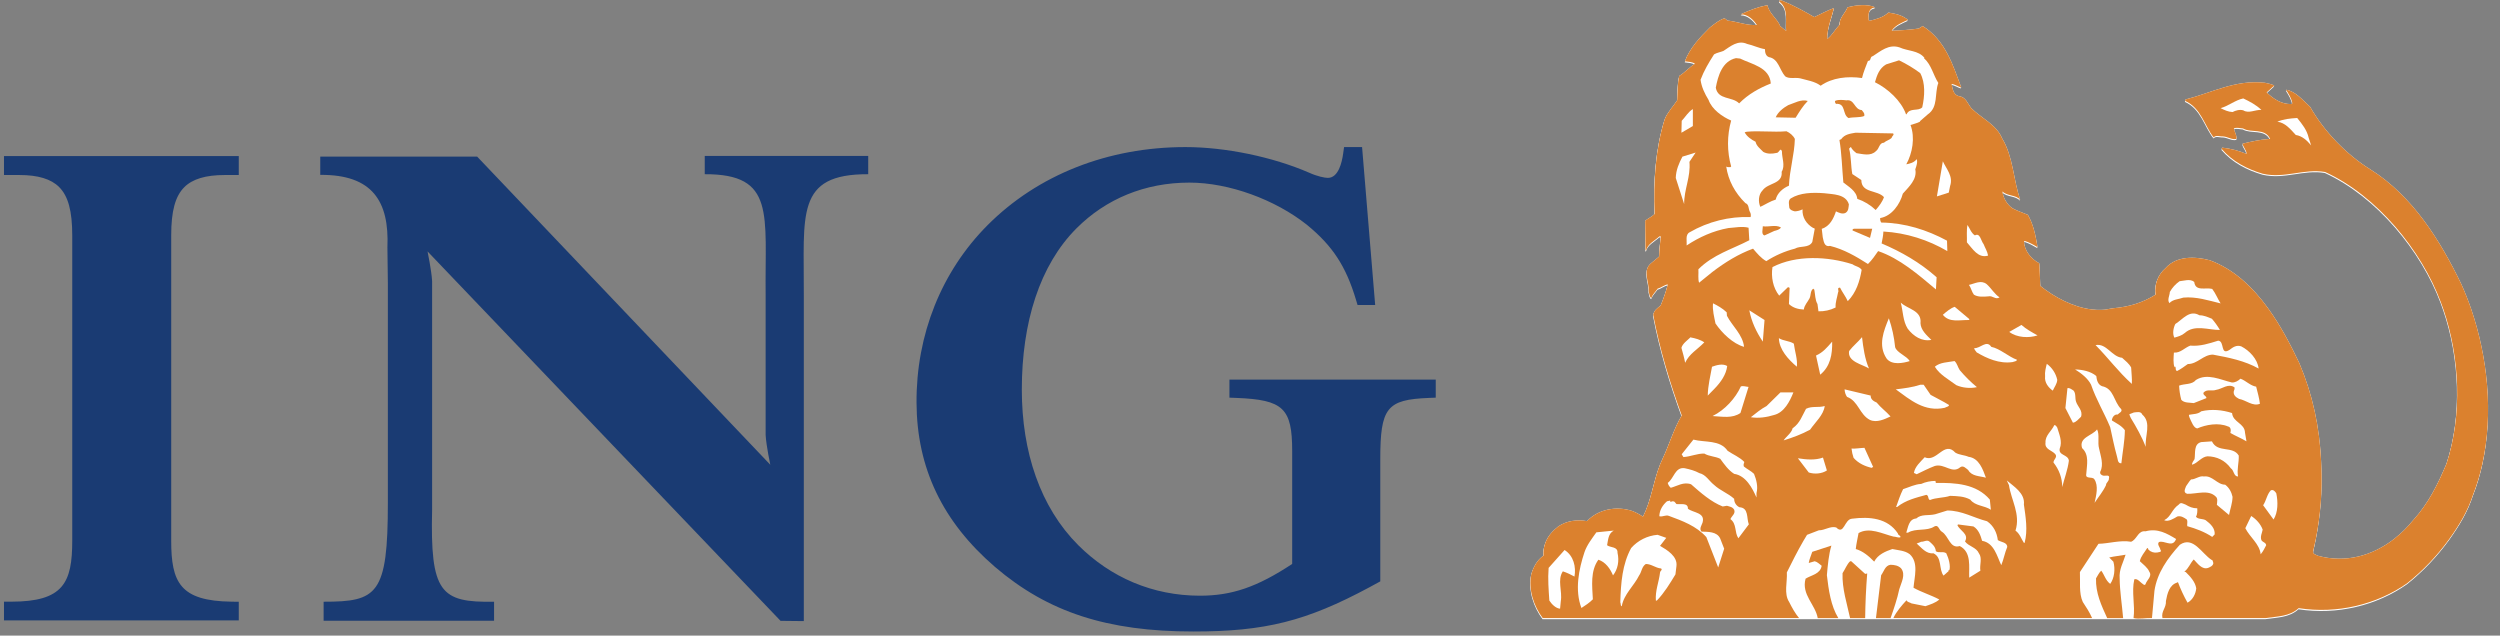 <?xml version="1.0" encoding="UTF-8"?> <svg xmlns="http://www.w3.org/2000/svg" xmlns:xlink="http://www.w3.org/1999/xlink" width="118px" height="30px" viewBox="0 0 118 30" version="1.1"><rect x="0" y="0" width="118" height="30" fill="#808080" stroke="none"/><title>ing</title><g id="Designs" stroke="none" stroke-width="1" fill="none" fill-rule="evenodd"><g id="Incompany---V1" transform="translate(-552, -709)" fill-rule="nonzero"><g id="Sectie---Opdrachtgevers" transform="translate(85, 654)"><g id="Logo" transform="translate(433, 0)"><g id="ing" transform="translate(34.188, 55.014)"><path d="M0.728,8.247 C1.609,8.247 2.223,8.434 2.603,8.815 C3.031,9.241 3.222,9.946 3.222,11.099 L3.222,25.503 C3.222,27.496 2.804,28.385 0.338,28.385 L0,28.385 L0,29.269 L11.082,29.269 L11.082,28.389 L10.747,28.385 C8.305,28.355 7.893,27.472 7.893,25.503 L7.893,11.099 C7.893,9.949 8.083,9.248 8.51,8.822 C8.895,8.435 9.52,8.247 10.42,8.247 L11.082,8.247 L11.082,7.351 L0,7.351 L0,8.247 L0.728,8.247 L0.728,8.247 Z M36.17,21.922 C36.17,21.922 35.978,21.023 35.95,20.519 L35.95,13.94 C35.907,10.104 36.43,8.194 33.076,8.209 L33.076,7.347 L40.792,7.347 L40.792,8.209 C37.338,8.195 37.772,10.104 37.752,13.94 L37.752,29.302 L36.654,29.29 L19.992,11.853 C19.992,11.853 20.18,12.752 20.208,13.255 L20.208,24.028 C20.114,27.958 20.6,28.433 23.132,28.387 L23.132,29.285 L15.087,29.285 L15.087,28.387 C17.623,28.39 18.121,28.053 18.119,23.708 L18.119,23.967 L18.119,13.35 L18.098,11.665 C18.192,9.484 17.387,8.22 14.928,8.24 L14.928,7.377 L22.333,7.377 L36.17,21.922 L36.17,21.922 Z M64.102,6.928 L63.252,6.928 L63.211,7.22 C63.153,7.655 62.983,8.382 62.487,8.382 C62.346,8.382 61.994,8.315 61.598,8.135 C59.876,7.388 57.643,6.928 55.764,6.928 C52.107,6.928 48.791,8.238 46.422,10.617 C44.246,12.804 43.055,15.78 43.072,18.995 C43.087,22.076 44.298,24.611 46.777,26.746 C49.275,28.882 52.073,29.793 56.139,29.793 C59.526,29.793 61.465,29.307 64.441,27.71 L64.961,27.427 L64.961,21.679 C64.961,19.23 65.262,18.848 67.255,18.768 L67.579,18.755 L67.579,17.902 L57.841,17.902 L57.841,18.755 L58.165,18.768 C60.385,18.854 60.803,19.252 60.803,21.278 L60.803,26.604 C59.157,27.69 57.96,28.103 56.45,28.103 C54.217,28.103 52.229,27.24 50.702,25.715 C48.915,23.926 48.042,21.32 48.042,18.376 C48.042,15.204 48.887,12.498 50.627,10.759 C52.012,9.374 53.851,8.605 55.95,8.605 C57.825,8.605 60.001,9.409 61.495,10.594 C62.711,11.589 63.341,12.551 63.816,14.141 L63.888,14.381 L64.72,14.381 L64.102,6.928 Z" id="Shape" fill="#1A3B73"></path><path d="M106.751,29.21 C107.292,29.128 107.868,29.141 108.299,28.744 C110.128,29.025 111.983,28.573 113.42,27.565 C114.176,26.96 114.846,26.256 115.413,25.471 C115.899,24.788 116.283,24.153 116.53,23.389 C116.716,22.913 116.864,22.423 116.972,21.924 C117.494,19.55 117.22,16.896 116.448,14.638 C116.307,14.227 116.147,13.822 115.969,13.426 C115.005,11.433 113.691,9.282 111.67,8.021 C110.532,7.312 109.484,6.213 108.841,5.077 C108.492,4.762 108.156,4.344 107.704,4.27 C107.827,4.474 107.964,4.673 107.997,4.912 L107.971,4.946 C107.49,4.96 107.115,4.706 106.787,4.399 L107.148,4.07 C107.012,4.001 106.854,3.974 106.703,3.939 C105.32,3.782 104.183,4.419 102.959,4.727 L102.939,4.795 C103.692,5.13 103.849,5.961 104.288,6.521 C104.396,6.391 104.581,6.486 104.732,6.474 C104.951,6.486 105.157,6.645 105.37,6.589 C105.375,6.406 105.272,6.261 105.239,6.097 C105.37,6.035 105.525,6.09 105.671,6.097 C106.067,6.329 106.703,6.056 106.951,6.589 C106.499,6.617 106.074,6.713 105.65,6.816 C105.678,6.987 105.848,7.124 105.834,7.295 C105.466,7.145 105.079,7.046 104.684,7.002 L104.664,7.063 C105.177,7.666 105.883,8.022 106.602,8.233 C107.636,8.473 108.547,7.98 109.545,8.152 C111.998,9.275 114.093,11.844 115.005,14.282 C115.049,14.399 115.092,14.517 115.132,14.638 C115.895,16.865 116.039,19.601 115.276,21.924 C114.869,22.89 114.421,23.801 113.703,24.587 C113.438,24.915 113.137,25.212 112.805,25.471 C111.776,26.272 110.51,26.624 109.204,26.266 C109.121,26.21 108.956,26.195 108.985,26.053 C109.03,25.862 109.072,25.669 109.109,25.471 C109.333,24.334 109.42,23.174 109.367,22.016 L109.362,21.866 C109.291,20.166 108.952,18.638 108.328,17.168 C107.928,16.325 107.45,15.405 106.851,14.58 C106.136,13.595 105.25,12.745 104.109,12.321 C103.41,12.136 102.547,12.101 102.02,12.682 C101.644,13.012 101.486,13.456 101.541,13.944 C100.952,14.317 100.291,14.519 99.569,14.58 C99.392,14.595 99.212,14.66 99.028,14.657 C98.858,14.666 98.687,14.659 98.518,14.638 C97.65,14.531 96.774,14.064 96.107,13.529 C96.094,13.173 96.072,12.837 96.059,12.461 C95.676,12.262 95.36,11.885 95.334,11.44 L95.367,11.406 C95.587,11.475 95.778,11.583 95.977,11.7 C95.887,11.165 95.784,10.639 95.519,10.173 C95.271,10.07 95.025,9.988 94.793,9.864 C94.526,9.688 94.354,9.365 94.314,9.071 C94.553,9.304 94.97,9.222 95.156,9.468 C94.833,8.516 94.827,7.427 94.3,6.557 C94.032,5.914 93.334,5.62 92.854,5.148 C92.67,4.921 92.595,4.606 92.259,4.571 C91.986,4.503 91.965,4.195 91.917,3.996 C92.088,4.017 92.232,4.133 92.374,4.161 C91.977,3.108 91.628,1.935 90.554,1.265 L90.37,1.381 C89.952,1.443 89.506,1.47 89.089,1.484 C89.273,1.211 89.602,1.093 89.862,0.97 C89.561,0.744 89.314,0.69 88.936,0.629 C88.717,0.848 88.321,0.957 88.04,1.019 L88.005,0.991 C87.998,0.745 87.942,0.444 88.313,0.382 C87.957,0.21 87.367,0.28 87.004,0.382 C86.902,0.649 86.608,0.888 86.629,1.204 C86.418,1.423 86.268,1.718 86.047,1.875 C86.04,1.347 86.265,0.862 86.36,0.417 C86.053,0.533 85.74,0.698 85.437,0.841 C84.951,0.56 84.44,0.28 83.92,0.068 C83.873,0.046 83.77,0.027 83.789,0.116 C84.235,0.437 84.062,1.04 84.11,1.498 L83.828,1.266 C83.692,0.916 83.296,0.663 83.23,0.281 C82.762,0.37 82.465,0.493 82.033,0.677 L81.973,0.712 C82.294,0.712 82.569,0.964 82.726,1.218 C82.24,1.244 81.809,1.054 81.329,1.004 C81.282,0.957 81.24,0.901 81.164,0.908 C80.925,0.998 80.72,1.169 80.508,1.333 C80.036,1.8 79.556,2.313 79.331,2.929 C79.488,2.956 79.687,2.949 79.803,3.045 C79.543,3.202 79.317,3.469 79.064,3.62 C78.974,3.976 78.988,4.382 78.968,4.771 C78.768,5.073 78.502,5.339 78.372,5.675 C77.948,7.05 77.838,8.579 77.9,10.139 C77.762,10.27 77.584,10.353 77.455,10.455 L77.47,11.851 L77.502,11.851 C77.564,11.558 77.914,11.394 78.126,11.194 L78.195,11.194 C78.16,11.509 78.12,11.824 78.113,12.146 L77.716,12.474 C77.319,12.824 77.653,13.351 77.62,13.79 C77.647,13.905 77.667,14.077 77.749,14.105 C77.799,13.933 77.949,13.811 78.045,13.66 C78.216,13.62 78.366,13.481 78.523,13.462 C78.434,13.805 78.319,14.142 78.18,14.468 C78.105,14.517 78.035,14.575 77.971,14.639 C77.901,14.708 77.852,14.796 77.832,14.893 C78.14,16.516 78.625,18.117 79.18,19.644 C78.803,20.281 78.59,21.031 78.277,21.689 C78.232,21.781 78.191,21.875 78.154,21.97 C77.839,22.766 77.743,23.657 77.352,24.421 C77.192,24.315 77.022,24.226 76.845,24.154 C76.106,23.907 75.248,24.065 74.708,24.634 C74.228,24.545 73.736,24.627 73.359,24.881 C73.089,25.082 72.88,25.327 72.76,25.612 C72.676,25.819 72.64,26.042 72.653,26.264 C72.346,26.476 72.181,26.803 72.079,27.133 C71.935,27.873 72.196,28.642 72.62,29.212 L106.751,29.212 L106.751,29.21 L106.751,29.21 Z" id="Path" fill="#FFFFFF"></path><path d="M102.218,13.813 C102.212,13.991 102.082,14.19 102.198,14.34 C102.363,14.155 102.637,14.162 102.857,14.08 C103.464,14.026 104.047,14.217 104.616,14.354 C104.472,14.127 104.376,13.876 104.219,13.669 C103.902,13.587 103.424,13.806 103.37,13.341 C103.178,13.176 102.875,13.294 102.678,13.306 C102.49,13.439 102.332,13.612 102.218,13.813 Z M83.78,13.988 L84.191,13.59 C84.225,13.59 84.251,13.598 84.272,13.625 L84.238,14.385 C84.436,14.571 84.682,14.632 84.942,14.645 C84.964,14.439 85.121,14.296 85.211,14.118 C85.286,13.974 85.238,13.762 85.388,13.659 L85.435,13.707 C85.485,13.933 85.471,14.187 85.588,14.385 C85.601,14.494 85.621,14.632 85.635,14.728 C85.936,14.743 86.209,14.658 86.442,14.55 C86.429,14.289 86.519,14.076 86.558,13.837 C86.621,13.754 86.483,13.604 86.655,13.611 C86.751,13.816 86.921,14.028 87.017,14.247 C87.414,13.843 87.579,13.316 87.674,12.769 C87.558,12.61 87.381,12.61 87.242,12.508 C86.079,12.131 84.585,12.055 83.462,12.638 C83.39,13.104 83.486,13.619 83.78,13.988 L83.78,13.988 Z M72.899,26.837 C72.855,27.365 72.899,27.86 72.931,28.38 C73.041,28.552 73.24,28.751 73.437,28.764 L73.473,28.415 C73.554,27.927 73.294,27.412 73.569,27 C73.76,27.062 73.951,27.158 74.118,27.247 C74.197,26.795 74.082,26.269 73.65,25.994 L72.899,26.837 L72.899,26.837 Z M74.589,26.099 C74.322,26.899 74.123,27.889 74.445,28.731 C74.629,28.609 74.821,28.492 74.985,28.32 C74.952,27.676 74.863,26.988 75.244,26.454 C75.58,26.557 75.808,26.879 75.936,27.194 C76.163,26.906 76.239,26.509 76.149,26.125 C76.163,25.824 75.82,25.893 75.656,25.77 C75.711,25.516 75.704,25.222 75.972,25.079 L75.149,25.162 C74.938,25.461 74.705,25.756 74.589,26.099 L74.589,26.099 Z M76.28,28.463 C76.314,28.526 76.28,28.634 76.349,28.648 C76.452,28.074 76.917,27.701 77.17,27.194 C77.293,27.024 77.286,26.783 77.485,26.653 C77.752,26.653 77.945,26.845 78.205,26.866 C78.286,26.927 78.163,26.981 78.157,27.049 C78.102,27.516 77.924,27.903 77.959,28.381 L78.006,28.381 C78.369,27.999 78.615,27.583 78.882,27.145 L78.929,26.756 C78.99,26.29 78.484,25.989 78.155,25.797 L78.449,25.421 L78.039,25.276 C77.559,25.325 77.127,25.523 76.791,25.901 C76.376,26.667 76.308,27.532 76.28,28.463 L76.28,28.463 Z M78.123,24.399 C78.279,24.447 78.423,24.317 78.58,24.386 C79.21,24.618 79.868,24.859 80.341,25.385 L80.901,26.817 L81.183,25.933 L80.997,25.453 C80.841,25.111 80.41,25.139 80.114,25.125 C79.992,24.989 80.121,24.83 80.162,24.701 C80.306,24.215 79.711,24.242 79.471,24.044 C79.485,23.749 79.129,23.852 78.929,23.825 L78.862,23.743 C78.82,23.681 78.718,23.681 78.662,23.728 C78.649,23.709 78.622,23.694 78.637,23.66 L78.485,23.694 C78.273,23.88 78.129,24.119 78.123,24.399 L78.123,24.399 Z M78.519,22.825 C78.541,22.916 78.591,22.997 78.661,23.057 C78.972,22.975 79.264,22.764 79.621,22.893 C80.081,23.296 80.56,23.721 81.116,23.941 L81.313,23.906 C81.436,23.948 81.573,23.954 81.655,24.091 C81.732,24.276 81.539,24.386 81.478,24.536 C81.787,24.762 81.662,25.167 81.855,25.44 L82.347,24.783 C82.233,24.494 82.354,24.003 81.903,23.975 C81.75,23.902 81.653,23.746 81.656,23.577 C81.363,23.31 80.999,23.195 80.704,22.92 C80.465,22.728 80.321,22.434 80.012,22.365 C79.801,22.249 79.568,22.187 79.322,22.133 C78.862,22.066 78.821,22.612 78.519,22.825 L78.519,22.825 Z M79.177,21.476 L79.258,21.606 C79.601,21.586 79.91,21.436 80.246,21.442 C80.47,21.579 80.766,21.573 80.997,21.688 C81.183,21.941 81.381,22.229 81.654,22.401 C82.21,22.483 82.518,23.079 82.709,23.516 L82.709,23.304 C82.791,23.01 82.703,22.667 82.593,22.401 C82.455,22.263 82.257,22.173 82.114,22.051 C82.086,21.963 82.107,21.92 82.134,21.838 C81.921,21.612 81.607,21.488 81.347,21.312 C80.984,20.784 80.285,20.928 79.73,20.784 L79.177,21.476 L79.177,21.476 Z M79.165,16.452 C79.226,16.665 79.3,16.932 79.34,17.158 C79.532,16.733 79.91,16.543 80.246,16.194 C80.053,16.062 79.815,16.001 79.603,15.96 L79.603,15.947 C79.452,16.097 79.219,16.248 79.165,16.452 L79.165,16.452 Z M80.41,18.706 L80.717,18.39 C81.026,18.076 81.279,17.712 81.326,17.309 C81.107,17.178 80.82,17.266 80.609,17.342 C80.531,17.788 80.417,18.226 80.41,18.706 L80.41,18.706 Z M80.634,19.671 C81.107,19.699 81.566,19.793 81.95,19.528 L82.332,18.294 C82.21,18.287 82.086,18.233 81.97,18.274 C81.718,18.836 81.209,19.391 80.634,19.671 L80.634,19.671 Z M80.774,15.303 C81.081,15.755 81.596,16.262 82.123,16.405 C82.06,15.83 81.569,15.432 81.315,14.94 L81.301,14.775 C81.102,14.583 80.862,14.454 80.656,14.35 C80.622,14.679 80.712,14.995 80.774,15.303 L80.774,15.303 Z M82.442,19.726 C82.807,19.789 83.195,19.726 83.531,19.622 C84.018,19.508 84.285,18.972 84.45,18.555 L83.84,18.555 L83.183,19.198 C82.922,19.336 82.675,19.542 82.442,19.726 L82.442,19.726 Z M82.369,14.679 C82.472,15.213 82.698,15.699 83.006,16.158 L83.088,15.138 L82.369,14.679 Z M84.614,17.343 C84.654,17.001 84.512,16.603 84.471,16.255 C84.266,16.117 83.978,16.131 83.767,15.995 C83.78,16.535 84.204,16.993 84.614,17.343 L84.614,17.343 Z M83.99,20.823 C84.421,20.685 84.839,20.534 85.236,20.315 C85.489,19.953 85.873,19.623 85.927,19.199 C85.613,19.288 85.338,19.186 85.046,19.33 C84.867,19.651 84.757,20.015 84.414,20.247 C84.36,20.479 84.107,20.637 83.99,20.823 L83.99,20.823 Z M84.661,21.665 L85.174,22.335 C85.449,22.424 85.792,22.396 86.03,22.239 L85.845,21.63 C85.483,21.768 85.053,21.725 84.661,21.665 Z M85.518,16.815 L85.716,17.719 C86.194,17.329 86.292,16.76 86.279,16.158 C86.006,16.473 85.845,16.665 85.518,16.815 Z M86.865,18.412 C86.873,18.541 86.909,18.665 86.982,18.768 C87.517,18.959 87.571,19.61 88.065,19.856 C88.387,19.999 88.755,19.822 89.037,19.692 C88.826,19.452 88.584,19.287 88.38,19.033 C88.236,18.972 88.091,18.883 88.098,18.706 L86.865,18.412 L86.865,18.412 Z M87.29,21.643 C87.524,21.911 87.839,22.047 88.167,22.122 C88.113,22.047 88.201,22.122 88.215,22.075 L87.804,21.172 C87.6,21.178 87.387,21.219 87.195,21.206 C87.208,21.355 87.242,21.506 87.29,21.643 L87.29,21.643 Z M88.017,17.424 C87.824,16.98 87.744,16.439 87.69,15.946 C87.484,16.193 87.273,16.35 87.08,16.603 C86.991,17.11 87.714,17.234 88.017,17.424 L88.017,17.424 Z M88.852,16.96 C89.099,17.281 89.639,17.171 89.942,17.075 C89.798,16.829 89.333,16.685 89.252,16.418 C89.207,15.954 89.108,15.497 88.957,15.056 C88.717,15.638 88.427,16.33 88.852,16.96 L88.852,16.96 Z M89.283,18.412 C89.968,18.912 90.64,19.494 91.598,19.282 C91.667,19.233 91.782,19.239 91.796,19.151 C91.515,18.972 91.215,18.835 90.926,18.672 L90.599,18.192 L90.448,18.192 C90.078,18.316 89.68,18.363 89.283,18.412 L89.283,18.412 Z M89.298,23.965 L89.344,23.965 C89.756,23.637 90.242,23.527 90.728,23.389 C90.86,23.438 90.776,23.581 90.893,23.637 C91.187,23.513 91.545,23.541 91.845,23.438 C92.208,23.452 92.503,23.459 92.797,23.616 C93.029,23.924 93.468,23.891 93.77,24.095 L93.721,23.616 C93.086,22.869 92.092,22.815 91.175,22.829 L91.154,22.732 C90.935,22.732 90.689,22.781 90.484,22.877 C90.19,22.89 89.909,23.034 89.628,23.124 C89.496,23.383 89.393,23.697 89.298,23.965 L89.298,23.965 Z M89.848,15.549 C90.113,15.899 90.511,16.165 90.964,16.077 C90.731,15.851 90.463,15.611 90.449,15.289 C90.518,14.68 89.848,14.633 89.519,14.316 C89.628,14.727 89.614,15.185 89.848,15.549 L89.848,15.549 Z M89.778,25.178 L89.857,25.178 C90.222,24.95 90.749,25.122 91.105,24.883 C91.303,24.78 91.316,25.053 91.454,25.129 C91.79,25.334 91.83,25.95 92.303,25.807 C92.871,26.102 92.727,26.794 92.748,27.3 L93.276,26.972 C93.228,26.705 93.378,26.381 93.207,26.149 C93.077,25.856 92.721,25.828 92.55,25.589 C92.756,25.238 92.29,25.075 92.194,24.821 L92.221,24.787 L92.946,24.883 C93.195,25.033 93.282,25.307 93.357,25.56 C93.926,25.656 94.062,26.299 94.261,26.711 C94.377,26.43 94.426,26.128 94.543,25.855 C94.549,25.628 94.248,25.628 94.098,25.527 C94.056,25.178 93.898,24.848 93.59,24.636 C92.96,24.479 92.406,24.13 91.714,24.13 L91.139,24.308 C90.824,24.383 90.488,24.287 90.25,24.506 C89.893,24.532 89.865,24.924 89.778,25.178 L89.778,25.178 Z M90.139,22.355 L90.269,22.417 C90.55,22.286 90.831,22.136 91.127,22.026 C91.584,21.897 91.94,22.417 92.325,22.089 C92.469,21.986 92.59,22.136 92.701,22.219 C92.865,22.52 93.25,22.5 93.536,22.582 C93.393,22.192 93.215,21.657 92.715,21.594 C92.517,21.506 92.284,21.514 92.092,21.396 C91.564,20.814 91.223,21.875 90.647,21.615 C90.44,21.843 90.188,22.054 90.139,22.355 Z" id="Shape" fill="#FFFFFF"></path><path d="M90.269,25.691 C90.488,25.874 90.713,26.191 91.057,26.149 C91.482,26.348 91.304,26.909 91.537,27.203 L91.782,26.983 L91.763,26.97 L91.797,26.936 L91.812,26.956 C91.879,26.751 91.783,26.387 91.668,26.148 C91.509,26.04 91.324,26.155 91.174,26.052 C91.153,25.833 91.017,25.723 90.86,25.587 C90.75,25.505 90.605,25.614 90.482,25.607 L90.269,25.691 L90.269,25.691 Z M91.127,17.343 C91.351,17.72 91.79,17.953 92.14,18.213 C92.426,18.343 92.803,18.377 93.112,18.308 C92.819,18.066 92.548,17.798 92.303,17.506 C92.208,17.37 92.188,17.199 92.058,17.075 C91.734,17.138 91.373,17.132 91.127,17.343 L91.127,17.343 Z M91.504,14.892 C91.82,15.281 92.306,15.124 92.75,15.139 L92.75,15.091 L92.065,14.514 C91.872,14.577 91.668,14.747 91.504,14.892 L91.504,14.892 Z M78.898,8.434 L79.294,9.667 C79.288,8.968 79.61,8.387 79.541,7.674 L79.837,7.236 L79.212,7.428 C79.048,7.742 78.912,8.058 78.898,8.434 L78.898,8.434 Z M79.165,6.297 L79.705,5.983 L79.705,5.181 C79.479,5.319 79.354,5.551 79.177,5.736 L79.165,6.297 L79.165,6.297 Z" id="Shape" fill="#FFFFFF"></path><path d="M90.272,7.544 C90.14,7.715 89.944,7.756 89.779,7.791 C90.067,7.263 90.203,6.53 89.977,5.934 C90.128,5.88 90.293,5.853 90.435,5.77 L90.422,5.757 L90.8,5.427 C91.299,5.085 91.107,4.434 91.293,3.949 C91.046,3.565 90.97,3.099 90.614,2.776 L90.635,2.764 C90.353,2.408 89.848,2.448 89.463,2.27 C88.956,2.1 88.565,2.448 88.202,2.682 C88.045,2.709 88.141,2.915 87.971,2.907 C87.875,3.161 87.758,3.435 87.689,3.715 C87.012,3.619 86.279,3.695 85.739,4.078 C85.45,3.867 85.101,3.825 84.765,3.729 C84.52,3.682 84.238,3.771 84.061,3.633 C83.801,3.339 83.745,2.805 83.299,2.73 C83.143,2.675 83.109,2.503 83.109,2.352 C82.813,2.305 82.553,2.168 82.266,2.105 C81.828,1.907 81.48,2.223 81.15,2.434 C81.006,2.497 80.841,2.516 80.706,2.6 C80.46,2.983 80.226,3.373 80.069,3.797 C80.117,4.146 80.267,4.455 80.446,4.749 C80.603,5.194 81.097,5.543 81.514,5.722 C81.316,6.432 81.316,7.183 81.514,7.893 L81.502,7.901 C81.495,7.907 81.488,7.913 81.481,7.92 C81.415,7.92 81.345,7.932 81.29,7.901 L81.282,7.901 C81.378,8.555 81.686,9.127 82.183,9.618 C82.362,9.681 82.321,9.892 82.396,10.03 C82.444,10.091 82.45,10.22 82.43,10.276 C81.424,10.241 80.427,10.49 79.555,10.994 C79.336,11.104 79.432,11.405 79.411,11.618 C80.014,11.221 80.664,10.926 81.383,10.797 C81.69,10.776 82.04,10.701 82.335,10.783 L82.369,11.372 C81.555,11.796 80.664,12.042 79.965,12.741 C79.98,12.952 79.938,13.2 80,13.378 L80.623,12.87 C81.225,12.413 81.855,12.022 82.548,11.768 C82.733,11.989 82.926,12.221 83.172,12.357 C83.588,12.09 84.043,11.892 84.521,11.768 C84.774,11.618 85.177,11.754 85.341,11.454 L85.458,10.83 C85.437,10.816 85.425,10.789 85.39,10.797 C85.068,10.612 84.855,10.29 84.884,9.913 C84.774,9.967 84.651,10.001 84.521,10.009 C84.411,9.981 84.308,9.954 84.26,9.844 C84.252,9.706 84.185,9.502 84.321,9.398 C84.767,9.124 85.342,9.11 85.905,9.153 C86.322,9.207 86.924,9.185 87.068,9.68 C87.048,9.823 87.061,9.981 86.917,10.077 C86.767,10.159 86.595,10.069 86.458,10.009 C86.35,10.344 86.165,10.721 85.788,10.83 L85.836,11.227 C85.883,11.405 85.896,11.699 86.178,11.638 C86.828,11.795 87.402,12.131 87.972,12.494 C88.163,12.302 88.314,12.082 88.451,11.885 C89.464,12.227 90.34,12.987 91.177,13.693 L91.211,13.118 C90.416,12.412 89.533,11.913 88.616,11.521 C88.65,11.336 88.69,11.157 88.697,10.96 C89.787,11.021 90.819,11.356 91.717,11.884 L91.703,11.392 C90.759,10.885 89.724,10.549 88.594,10.535 C88.556,10.471 88.539,10.397 88.547,10.323 C89.096,10.233 89.484,9.665 89.616,9.172 C89.896,8.85 90.301,8.501 90.205,8.022 C90.218,7.983 90.23,7.942 90.245,7.9 C90.282,7.781 90.312,7.656 90.272,7.544 L90.272,7.544 Z" id="Path" fill="#FFFFFF"></path><path d="M91.224,9.304 L91.785,9.125 L91.846,8.811 C92.005,8.351 91.669,8.009 91.504,7.646 L91.224,9.304 L91.224,9.304 Z M92.64,11.475 C92.907,11.768 93.168,12.242 93.64,12.097 C93.606,11.899 93.496,11.735 93.427,11.557 C93.304,11.412 93.264,11.002 93.017,11.146 C92.832,11.023 92.786,10.816 92.668,10.653 C92.614,10.906 92.647,11.222 92.64,11.475 L92.64,11.475 Z M92.736,13.48 C92.84,13.625 92.868,13.81 92.969,13.939 C93.154,14.062 93.427,14.043 93.653,14.021 C93.859,13.974 93.989,14.2 94.181,14.069 C93.942,13.918 93.798,13.644 93.572,13.447 C93.304,13.234 93.018,13.419 92.736,13.48 L92.736,13.48 Z M93.1,16.665 C93.572,16.947 94.172,17.221 94.804,17.124 C94.871,17.089 94.988,17.097 95.001,17.015 C94.611,16.877 94.202,16.486 93.792,16.405 C93.565,16.055 93.271,16.494 92.984,16.466 C92.99,16.549 93.072,16.611 93.1,16.665 L93.1,16.665 Z M94.523,22.711 L94.626,22.931 C94.729,23.644 95.18,24.301 94.933,25.081 C95.139,25.224 95.2,25.464 95.33,25.655 L95.365,25.655 C95.522,25.061 95.413,24.444 95.33,23.848 C95.393,23.307 94.844,22.991 94.523,22.711 L94.523,22.711 Z M94.641,15.699 C94.997,15.973 95.565,16.001 95.976,15.864 C95.716,15.721 95.429,15.563 95.216,15.371 L94.641,15.699 L94.641,15.699 Z M96.33,17.802 C96.296,18.09 96.487,18.33 96.693,18.473 C96.769,18.303 96.89,18.158 96.904,17.967 C96.841,17.661 96.665,17.39 96.411,17.207 C96.363,17.398 96.309,17.583 96.33,17.802 L96.33,17.802 Z M96.35,20.923 C96.304,21.245 96.659,21.287 96.809,21.465 C96.934,21.615 96.728,21.718 96.728,21.862 C96.987,22.197 97.139,22.581 97.139,23.026 C97.242,22.609 97.398,22.211 97.455,21.78 C97.428,21.48 96.948,21.54 97.023,21.205 C97.159,20.863 96.996,20.527 96.906,20.22 C96.879,20.171 96.817,20.075 96.763,20.103 C96.637,20.383 96.33,20.581 96.35,20.923 L96.35,20.923 Z M97.289,19.295 L97.645,19.985 C97.802,19.966 97.904,19.815 98.028,19.706 C98.125,19.418 97.87,19.233 97.796,19.001 C97.733,18.835 97.796,18.616 97.679,18.472 C97.589,18.418 97.486,18.33 97.384,18.355 L97.289,19.295 L97.289,19.295 Z M97.748,17.473 C98.028,17.644 98.35,17.891 98.5,18.191 C98.741,18.89 99.123,19.52 99.404,20.198 C99.507,20.67 99.59,21.092 99.719,21.558 C99.768,21.68 99.74,21.919 99.931,21.9 C99.987,21.379 100.09,20.88 100.096,20.338 C99.925,20.113 99.699,20.017 99.487,19.879 L99.487,19.832 C99.514,19.715 99.61,19.578 99.754,19.6 C99.816,19.53 100,19.462 99.919,19.34 C99.562,18.984 99.583,18.37 99.015,18.259 C98.816,18.177 98.767,17.973 98.749,17.781 C98.481,17.556 98.082,17.479 97.748,17.473 Z M98.075,21.185 C98.426,21.506 98.303,21.972 98.273,22.404 C98.221,22.663 98.548,22.513 98.651,22.65 C98.864,22.965 98.741,23.424 98.664,23.766 C98.85,23.484 99.063,23.239 99.206,22.931 C99.198,22.814 99.348,22.759 99.343,22.616 C99.405,22.417 99.173,22.506 99.078,22.485 C98.995,22.464 98.906,22.409 98.932,22.3 C99.11,21.957 98.947,21.546 98.878,21.204 C98.797,20.923 98.912,20.547 98.782,20.302 C98.562,20.602 97.91,20.671 98.075,21.185 L98.075,21.185 Z M98.712,16.323 C99.323,16.939 99.768,17.558 100.425,18.154 C100.439,17.888 100.405,17.64 100.39,17.38 C100.293,17.196 100.116,17.059 99.966,16.923 C99.48,16.873 99.227,16.22 98.712,16.323 Z M100.309,19.587 C100.322,19.647 100.349,19.702 100.376,19.764 C100.643,20.203 100.897,20.654 101.082,21.126 C101.028,20.621 101.37,19.99 100.918,19.6 C100.856,19.435 100.651,19.49 100.52,19.504 L100.309,19.587 L100.309,19.587 Z M101.952,24.589 C102.144,24.676 102.39,24.518 102.576,24.41 C102.747,24.368 102.89,24.465 103.02,24.553 C103.074,24.663 103.02,24.765 103.04,24.868 C103.451,24.985 103.856,25.135 104.219,25.374 L104.334,25.259 C104.361,24.965 104.13,24.753 103.91,24.589 C103.766,24.505 103.553,24.553 103.451,24.423 C103.52,24.314 103.52,24.15 103.512,24.026 C103.285,24.026 103.142,23.957 102.958,23.848 C102.842,23.814 102.739,23.719 102.642,23.848 C102.301,24.081 102.28,24.423 101.952,24.589 L101.952,24.589 Z M102.432,15.971 C102.602,15.924 102.781,15.874 102.924,15.752 C103.383,15.335 104.047,15.614 104.581,15.608 C104.471,15.421 104.345,15.244 104.205,15.08 C104.013,15.004 103.834,14.915 103.616,14.915 C103.15,14.643 102.836,15.101 102.479,15.326 C102.383,15.513 102.335,15.785 102.432,15.971 L102.432,15.971 Z M102.444,17.38 C102.444,17.361 102.444,17.34 102.465,17.333 C102.527,17.389 102.458,17.518 102.561,17.545 C102.74,17.457 102.904,17.333 103.068,17.217 C103.527,17.217 103.801,16.773 104.251,16.773 C105.004,16.909 105.752,17.059 106.409,17.43 C106.362,16.984 105.978,16.581 105.588,16.38 C105.369,16.306 105.198,16.423 105.04,16.546 C104.58,16.834 104.821,16.128 104.499,16.114 C104.08,16.245 103.65,16.388 103.184,16.347 C102.911,16.449 102.718,16.702 102.41,16.676 C102.397,16.901 102.362,17.176 102.444,17.38 L102.444,17.38 Z M102.76,18.908 C102.904,19.058 103.142,19.031 103.349,19.058 L103.944,18.826 C103.951,18.717 103.766,18.689 103.806,18.567 C103.972,18.382 104.197,18.511 104.401,18.435 C104.69,18.395 104.985,18.107 105.271,18.32 C105.264,18.354 105.286,18.402 105.258,18.435 C105.168,18.649 105.32,18.777 105.484,18.86 C105.82,18.922 106.135,19.23 106.471,19.092 C106.436,18.812 106.362,18.553 106.292,18.284 C106.012,18.236 105.814,18.003 105.553,17.907 C105.436,18.016 105.286,18.099 105.143,18.085 C104.615,17.962 103.984,17.634 103.451,17.97 C103.259,18.202 102.917,18.134 102.656,18.235 C102.671,18.47 102.698,18.695 102.76,18.908 L102.76,18.908 Z M102.986,22.978 C102.944,23.094 102.828,23.288 103.04,23.342 C103.479,23.356 104.04,23.13 104.383,23.471 C104.499,23.561 104.445,23.745 104.437,23.862 L105.012,24.342 C105.067,24.054 105.169,23.793 105.176,23.484 C105.134,23.257 105.01,23.053 104.829,22.91 C104.451,22.91 104.232,22.468 103.827,22.524 C103.616,22.476 103.431,22.663 103.218,22.663 C103.122,22.759 103.068,22.876 102.986,22.978 L102.986,22.978 Z M103.15,19.751 C103.239,19.935 103.342,20.236 103.513,20.257 C103.918,20.079 104.505,19.969 104.958,20.161 C105.108,20.189 105.108,20.359 105.075,20.47 C105.307,20.607 105.588,20.715 105.834,20.866 L105.767,20.456 C105.752,20.01 105.191,19.969 105.157,19.53 C104.698,19.38 104.183,19.332 103.699,19.448 C103.54,19.593 103.315,19.572 103.123,19.614 C103.11,19.669 103.143,19.702 103.15,19.751 L103.15,19.751 Z M103.267,21.969 C103.534,21.894 103.703,21.599 103.992,21.573 C104.431,21.58 104.822,21.756 105.095,22.134 C105.26,22.243 105.225,22.524 105.437,22.524 C105.375,22.188 105.485,21.881 105.473,21.537 C105.184,21.059 104.472,21.428 104.205,20.866 L103.7,20.9 C103.337,20.989 103.433,21.415 103.384,21.702 C103.341,21.791 103.26,21.859 103.267,21.969 L103.267,21.969 Z M105.779,24.965 C105.992,25.388 106.458,25.711 106.505,26.198 C106.615,26.067 106.691,25.917 106.765,25.773 C106.758,25.636 106.6,25.636 106.537,25.527 C106.477,25.349 106.573,25.192 106.6,25.033 C106.512,24.78 106.299,24.54 106.06,24.39 L105.779,24.965 Z M106.623,23.883 L107.116,24.553 C107.328,24.218 107.328,23.725 107.245,23.32 C107.198,23.244 107.109,23.122 106.985,23.176 C106.799,23.369 106.773,23.663 106.623,23.883 L106.623,23.883 Z M104.616,5.138 C104.793,5.228 104.965,5.31 105.176,5.323 C105.32,5.248 105.506,5.194 105.683,5.242 C105.938,5.406 106.245,5.207 106.538,5.22 C106.279,4.974 105.985,4.824 105.683,4.68 C105.301,4.762 104.993,5.034 104.616,5.138 L104.616,5.138 Z M107.293,5.782 C107.656,5.816 107.915,6.137 108.162,6.406 C108.471,6.454 108.704,6.673 108.888,6.899 L108.773,6.535 C108.69,6.172 108.464,5.891 108.233,5.604 C107.903,5.626 107.58,5.652 107.293,5.782 L107.293,5.782 Z" id="Shape" fill="#FFFFFF"></path><path d="M81.739,2.777 L81.937,2.798 C82.471,3.065 83.335,3.202 83.382,3.975 C82.842,4.188 82.322,4.476 81.89,4.913 C81.562,4.578 80.898,4.762 80.789,4.174 C80.892,3.619 81.089,2.922 81.739,2.777 L81.739,2.777 Z M82.253,6.251 C82.875,6.196 83.478,6.283 84.123,6.229 C84.28,6.297 84.444,6.436 84.52,6.592 C84.499,7.332 84.273,8.037 84.239,8.797 C83.958,8.914 83.684,9.147 83.615,9.454 C83.362,9.529 83.135,9.681 82.889,9.796 C82.78,9.563 82.801,9.214 82.992,9.023 C83.26,8.645 83.952,8.735 83.895,8.139 C84.074,7.851 83.903,7.481 83.91,7.181 C83.841,6.954 83.774,7.256 83.664,7.249 C83.445,7.295 83.219,7.309 83.028,7.201 C82.883,7.049 82.704,6.927 82.664,6.721 C82.472,6.625 82.247,6.474 82.151,6.276 L82.253,6.251 L82.253,6.251 Z M83.006,10.715 C83.299,10.756 83.608,10.626 83.862,10.769 C83.807,10.865 83.664,10.906 83.548,10.933 L83.088,11.146 C82.916,11.105 83.014,10.83 83.006,10.715 L83.006,10.715 Z M84.204,4.996 C84.498,4.901 84.814,4.703 85.129,4.798 C84.903,5.024 84.726,5.319 84.555,5.591 L83.616,5.572 C83.718,5.326 83.978,5.12 84.204,4.996 L84.204,4.996 Z M86.951,4.771 C87.34,4.703 87.32,5.209 87.675,5.23 C87.738,5.312 87.827,5.387 87.792,5.51 C87.587,5.592 87.287,5.552 87.052,5.606 C86.745,5.435 86.944,4.901 86.456,4.935 C86.431,4.895 86.375,4.812 86.443,4.784 C86.594,4.73 86.792,4.75 86.951,4.771 L86.951,4.771 Z M86.704,6.606 C86.875,6.365 87.135,6.346 87.383,6.297 L89.156,6.332 C89.231,6.4 89.088,6.461 89.088,6.544 C88.978,6.647 88.82,6.675 88.725,6.771 C88.492,6.778 88.512,7.05 88.347,7.167 C88.094,7.421 87.724,7.305 87.43,7.264 C87.326,7.188 87.211,7.085 87.162,6.969 L87.08,7.051 C87.184,7.435 87.156,7.86 87.231,8.25 L87.656,8.531 C87.661,9.161 88.403,8.99 88.725,9.339 C88.649,9.564 88.499,9.757 88.335,9.949 C88.087,9.71 87.79,9.53 87.465,9.421 C87.438,9.05 87.034,8.832 86.808,8.647 C86.746,7.976 86.731,7.291 86.623,6.64 L86.704,6.606 L86.704,6.606 Z M87.348,10.83 L88.17,10.83 L88.067,11.262 L87.244,10.912 C87.225,10.844 87.299,10.824 87.348,10.83 L87.348,10.83 Z M88.827,3.073 L89.436,2.88 C89.786,3.045 90.113,3.251 90.435,3.483 C90.689,3.949 90.646,4.579 90.532,5.099 C90.346,5.304 89.943,5.099 89.793,5.427 L89.764,5.427 C89.537,4.784 88.895,4.209 88.3,3.914 C88.395,3.586 88.499,3.264 88.827,3.073 L88.827,3.073 Z" id="Shape" fill="#DB812E"></path><path d="M103.109,29.162 L106.761,29.162 C107.303,29.08 107.877,29.094 108.309,28.695 C110.138,28.977 111.993,28.524 113.431,27.518 C114.187,26.913 114.857,26.209 115.423,25.423 C115.909,24.742 116.293,24.104 116.54,23.342 C116.725,22.869 116.872,22.38 116.981,21.875 C117.504,19.503 117.23,16.849 116.458,14.59 C116.318,14.178 116.158,13.774 115.978,13.379 C115.013,11.386 113.703,9.236 111.68,7.974 C110.541,7.265 109.494,6.165 108.851,5.03 C108.502,4.714 108.166,4.297 107.713,4.221 C107.838,4.427 107.974,4.625 108.009,4.864 L107.98,4.898 C107.502,4.913 107.124,4.659 106.797,4.35 L107.16,4.022 C107.022,3.954 106.864,3.926 106.714,3.892 C105.331,3.735 104.194,4.371 102.969,4.68 L102.949,4.748 C103.702,5.083 103.859,5.911 104.297,6.474 C104.407,6.342 104.592,6.439 104.742,6.425 C104.961,6.439 105.167,6.596 105.378,6.542 C105.386,6.357 105.284,6.213 105.25,6.049 C105.378,5.986 105.537,6.042 105.681,6.049 C106.077,6.282 106.714,6.008 106.962,6.542 C106.509,6.57 106.084,6.664 105.66,6.768 C105.687,6.939 105.858,7.077 105.846,7.248 C105.477,7.097 105.09,6.997 104.694,6.953 L104.674,7.014 C105.189,7.617 105.893,7.973 106.612,8.186 C107.647,8.425 108.557,7.933 109.556,8.104 C112.008,9.227 114.102,11.796 115.013,14.234 C115.059,14.351 115.102,14.47 115.142,14.589 C115.905,16.816 116.05,19.554 115.285,21.875 C114.879,22.842 114.43,23.752 113.713,24.539 C113.448,24.866 113.147,25.163 112.815,25.423 C111.787,26.224 110.52,26.575 109.214,26.217 C109.133,26.163 108.967,26.148 108.994,26.005 C109.04,25.814 109.082,25.62 109.12,25.423 C109.337,24.309 109.436,23.138 109.379,21.968 C109.376,21.919 109.374,21.867 109.373,21.818 C109.301,20.119 108.962,18.591 108.338,17.121 C107.938,16.277 107.461,15.357 106.861,14.531 C106.148,13.546 105.26,12.696 104.119,12.271 C103.42,12.086 102.557,12.053 102.031,12.635 C101.653,12.963 101.497,13.409 101.551,13.895 C100.962,14.269 100.299,14.471 99.579,14.532 C99.402,14.547 99.222,14.612 99.039,14.61 C98.865,14.619 98.693,14.61 98.529,14.59 C97.66,14.482 96.784,14.017 96.116,13.48 C96.102,13.126 96.082,12.788 96.068,12.413 C95.685,12.214 95.371,11.836 95.344,11.392 L95.378,11.358 C95.597,11.426 95.789,11.536 95.985,11.653 C95.897,11.119 95.795,10.591 95.528,10.126 C95.281,10.023 95.033,9.941 94.801,9.817 C94.535,9.638 94.363,9.317 94.324,9.022 C94.562,9.256 94.979,9.174 95.165,9.42 C94.844,8.468 94.837,7.38 94.309,6.51 C94.042,5.866 93.343,5.572 92.864,5.099 C92.678,4.873 92.604,4.559 92.268,4.524 C91.994,4.456 91.974,4.146 91.927,3.949 C92.096,3.968 92.241,4.085 92.385,4.113 C91.987,3.057 91.638,1.887 90.563,1.216 L90.379,1.332 C89.96,1.395 89.516,1.421 89.099,1.435 C89.283,1.161 89.611,1.045 89.872,0.921 C89.57,0.696 89.322,0.641 88.944,0.578 C88.727,0.799 88.331,0.907 88.049,0.968 L88.016,0.942 C88.009,0.696 87.952,0.393 88.322,0.333 C87.967,0.161 87.378,0.229 87.015,0.333 C86.911,0.6 86.619,0.839 86.639,1.153 C86.427,1.374 86.277,1.667 86.057,1.826 C86.051,1.298 86.274,0.812 86.37,0.367 C86.061,0.483 85.75,0.646 85.448,0.792 C84.961,0.511 84.449,0.229 83.93,0.019 C83.881,-0.003 83.778,-0.024 83.799,0.065 C84.244,0.387 84.072,0.99 84.119,1.449 L83.838,1.216 C83.701,0.867 83.306,0.614 83.238,0.229 C82.771,0.319 82.474,0.443 82.043,0.627 L81.983,0.661 C82.304,0.661 82.578,0.914 82.736,1.167 C82.25,1.195 81.818,1.003 81.34,0.955 C81.291,0.907 81.251,0.852 81.173,0.859 C80.935,0.949 80.729,1.119 80.518,1.284 C80.046,1.748 79.566,2.263 79.339,2.879 C79.498,2.907 79.696,2.9 79.812,2.996 C79.553,3.153 79.326,3.42 79.073,3.57 C78.983,3.927 78.997,4.331 78.975,4.721 C78.778,5.022 78.511,5.289 78.381,5.624 C77.957,7.001 77.847,8.528 77.909,10.089 C77.771,10.219 77.592,10.302 77.464,10.404 L77.478,11.801 L77.511,11.801 C77.574,11.506 77.922,11.342 78.135,11.144 L78.203,11.144 C78.17,11.459 78.127,11.773 78.122,12.096 L77.725,12.425 C77.328,12.774 77.663,13.301 77.629,13.738 C77.656,13.855 77.676,14.026 77.759,14.054 C77.806,13.883 77.958,13.759 78.053,13.609 C78.225,13.567 78.375,13.43 78.532,13.41 C78.442,13.754 78.328,14.09 78.189,14.416 C78.124,14.46 78.046,14.519 77.98,14.588 C77.909,14.656 77.861,14.746 77.842,14.843 C78.149,16.465 78.634,18.067 79.19,19.594 C78.812,20.23 78.599,20.981 78.285,21.639 C78.24,21.731 78.199,21.825 78.162,21.92 C77.848,22.716 77.751,23.606 77.36,24.371 C77.201,24.264 77.031,24.175 76.853,24.104 C76.113,23.858 75.257,24.015 74.717,24.583 C74.237,24.493 73.745,24.575 73.368,24.829 C73.098,25.032 72.889,25.276 72.769,25.563 C72.685,25.768 72.649,25.991 72.663,26.213 C72.354,26.426 72.19,26.754 72.089,27.082 C71.943,27.823 72.204,28.593 72.629,29.16 L103.109,29.16 L103.109,29.162 L103.109,29.162 Z" id="Path" fill="#FFFFFF"></path><path d="M116.458,14.59 C116.318,14.178 116.158,13.774 115.978,13.379 C115.013,11.386 113.703,9.236 111.68,7.974 C110.541,7.265 109.494,6.165 108.851,5.03 C108.502,4.714 108.166,4.297 107.713,4.221 C107.838,4.427 107.974,4.625 108.009,4.864 L107.98,4.898 C107.502,4.913 107.124,4.659 106.797,4.35 L107.16,4.022 C107.022,3.954 106.864,3.926 106.714,3.892 C105.331,3.735 104.194,4.371 102.969,4.68 L102.949,4.748 C103.702,5.083 103.859,5.911 104.297,6.474 C104.407,6.342 104.592,6.439 104.742,6.425 C104.961,6.439 105.167,6.596 105.378,6.542 C105.386,6.357 105.284,6.213 105.25,6.049 C105.378,5.986 105.537,6.042 105.681,6.049 C106.077,6.282 106.714,6.008 106.962,6.542 C106.509,6.57 106.084,6.664 105.66,6.768 C105.687,6.939 105.858,7.077 105.846,7.248 C105.477,7.097 105.09,6.997 104.694,6.953 L104.674,7.014 C105.189,7.617 105.893,7.973 106.612,8.186 C107.647,8.425 108.557,7.933 109.556,8.104 C112.008,9.227 114.102,11.796 115.013,14.234 C115.059,14.351 115.102,14.47 115.142,14.589 C115.905,16.816 116.05,19.554 115.285,21.875 C114.879,22.842 114.43,23.752 113.713,24.539 C113.448,24.866 113.147,25.163 112.815,25.423 C111.787,26.224 110.52,26.575 109.214,26.217 C109.133,26.163 108.967,26.148 108.994,26.005 C109.04,25.814 109.082,25.62 109.12,25.423 C109.337,24.309 109.436,23.138 109.379,21.968 C109.376,21.919 109.374,21.867 109.373,21.818 C109.301,20.119 108.962,18.591 108.338,17.121 C107.938,16.277 107.461,15.357 106.861,14.531 C106.148,13.546 105.26,12.696 104.119,12.271 C103.42,12.086 102.557,12.053 102.031,12.635 C101.653,12.963 101.497,13.409 101.551,13.895 C100.962,14.269 100.299,14.471 99.579,14.532 C99.402,14.547 99.222,14.612 99.039,14.61 C98.865,14.619 98.693,14.61 98.529,14.59 C97.66,14.482 96.784,14.017 96.116,13.48 C96.102,13.126 96.082,12.788 96.068,12.413 C95.685,12.214 95.371,11.836 95.344,11.392 L95.378,11.358 C95.597,11.426 95.789,11.536 95.985,11.653 C95.897,11.119 95.795,10.591 95.528,10.126 C95.281,10.023 95.033,9.941 94.801,9.817 C94.535,9.638 94.363,9.317 94.324,9.022 C94.562,9.256 94.979,9.174 95.165,9.42 C94.844,8.468 94.837,7.38 94.309,6.51 C94.042,5.866 93.343,5.572 92.864,5.099 C92.678,4.873 92.604,4.559 92.268,4.524 C91.994,4.456 91.974,4.146 91.927,3.949 C92.096,3.968 92.241,4.085 92.385,4.113 C91.987,3.057 91.638,1.887 90.563,1.216 L90.379,1.332 C89.96,1.395 89.516,1.421 89.099,1.435 C89.283,1.161 89.611,1.045 89.872,0.921 C89.57,0.696 89.322,0.641 88.944,0.578 C88.727,0.799 88.331,0.907 88.049,0.968 L88.016,0.942 C88.009,0.696 87.952,0.393 88.322,0.333 C87.967,0.161 87.378,0.229 87.015,0.333 C86.911,0.6 86.619,0.839 86.639,1.153 C86.427,1.374 86.277,1.667 86.057,1.826 C86.051,1.298 86.274,0.812 86.37,0.367 C86.061,0.483 85.75,0.646 85.448,0.792 C84.961,0.511 84.449,0.229 83.93,0.019 C83.881,-0.003 83.778,-0.024 83.799,0.065 C84.244,0.387 84.072,0.99 84.119,1.449 L83.838,1.216 C83.701,0.867 83.306,0.614 83.238,0.229 C82.771,0.319 82.474,0.443 82.043,0.627 L81.983,0.661 C82.304,0.661 82.578,0.914 82.736,1.167 C82.25,1.195 81.818,1.003 81.34,0.955 C81.291,0.907 81.251,0.852 81.173,0.859 C80.935,0.949 80.729,1.119 80.518,1.284 C80.046,1.748 79.566,2.263 79.339,2.879 C79.498,2.907 79.696,2.9 79.812,2.996 C79.553,3.153 79.326,3.42 79.073,3.57 C78.983,3.927 78.997,4.331 78.975,4.721 C78.778,5.022 78.511,5.289 78.381,5.624 C77.957,7.001 77.847,8.528 77.909,10.089 C77.771,10.219 77.592,10.302 77.464,10.404 L77.478,11.801 L77.511,11.801 C77.574,11.506 77.922,11.342 78.135,11.144 L78.203,11.144 C78.17,11.459 78.127,11.773 78.122,12.096 L77.725,12.425 C77.328,12.774 77.663,13.301 77.629,13.738 C77.656,13.855 77.676,14.026 77.759,14.054 C77.806,13.883 77.958,13.759 78.053,13.609 C78.225,13.567 78.375,13.43 78.532,13.41 C78.442,13.754 78.328,14.09 78.189,14.416 C78.124,14.46 78.046,14.519 77.98,14.588 C77.909,14.656 77.861,14.746 77.842,14.843 C78.149,16.465 78.634,18.067 79.19,19.594 C78.812,20.23 78.599,20.981 78.285,21.639 C78.24,21.731 78.199,21.825 78.162,21.92 C77.848,22.716 77.751,23.606 77.36,24.371 C77.201,24.264 77.031,24.175 76.853,24.104 C76.113,23.858 75.257,24.015 74.717,24.583 C74.237,24.493 73.745,24.575 73.368,24.829 C73.098,25.032 72.889,25.276 72.769,25.563 C72.685,25.768 72.649,25.991 72.663,26.213 C72.354,26.426 72.19,26.754 72.089,27.082 C71.943,27.823 72.204,28.593 72.629,29.16 L84.729,29.16 C84.55,28.949 84.386,28.654 84.261,28.401 C84.001,28.009 84.18,27.455 84.151,27.003 C84.399,26.506 84.649,26.005 84.931,25.519 C84.989,25.421 85.046,25.325 85.104,25.23 L85.659,25.017 C85.953,25.017 86.2,24.805 86.48,24.881 C86.858,25.257 86.858,24.504 87.221,24.469 C88.07,24.36 88.912,24.442 89.39,25.161 C89.39,25.257 89.542,25.257 89.508,25.346 C89.398,25.38 89.295,25.312 89.179,25.312 C88.659,25.181 88.049,24.851 87.536,25.147 C87.516,25.269 87.49,25.394 87.464,25.517 C87.44,25.648 87.416,25.776 87.404,25.9 C87.74,25.996 88.021,26.235 88.274,26.495 C88.445,26.16 88.808,26.01 89.13,25.9 C89.412,25.961 89.719,25.968 89.953,26.146 C90.385,26.544 90.17,27.222 90.13,27.728 C90.52,27.946 90.952,28.071 91.348,28.282 C91.163,28.448 90.919,28.516 90.692,28.598 L90.035,28.467 C89.959,28.413 89.83,28.413 89.801,28.317 C89.584,28.549 89.317,28.858 89.179,29.159 L98.56,29.159 C98.435,28.878 98.292,28.659 98.12,28.399 C97.929,27.988 98.006,27.426 97.984,26.988 L98.86,25.653 C99.339,25.646 99.881,25.468 100.402,25.557 C100.428,25.545 100.453,25.532 100.477,25.516 C100.692,25.367 100.758,25.02 101.08,25.064 C101.654,24.907 102.093,25.167 102.525,25.427 C102.512,25.458 102.497,25.488 102.48,25.516 C102.3,25.806 101.961,25.483 101.715,25.571 C101.612,25.68 101.764,25.81 101.784,25.933 C101.873,26.056 101.694,26.042 101.633,26.064 C101.483,26.089 101.33,26.041 101.222,25.933 C101.195,25.899 101.215,25.858 101.161,25.852 C101.038,26.056 100.859,26.242 100.812,26.474 C100.969,26.626 101.18,26.776 101.257,26.968 C101.415,27.194 101.133,27.365 101.079,27.564 C101.058,27.604 100.995,27.604 100.976,27.564 C100.831,27.482 100.709,27.275 100.551,27.33 C100.413,27.94 100.598,28.549 100.515,29.159 C100.782,29.222 101.097,29.145 101.385,29.159 L101.502,27.872 C101.625,27.036 102.119,26.337 102.7,25.699 C103.33,25.27 103.735,26.119 104.2,26.413 C104.276,26.427 104.248,26.509 104.282,26.556 C104.275,26.694 104.132,26.749 104.036,26.79 C103.747,26.891 103.536,26.577 103.357,26.392 C103.186,26.577 103.111,26.823 102.913,26.967 L102.98,26.987 C103.208,27.214 103.426,27.453 103.475,27.755 C103.447,28.028 103.31,28.295 103.064,28.434 C102.885,28.117 102.732,27.787 102.605,27.447 C102.612,27.461 102.598,27.466 102.584,27.481 C102.208,27.583 102.107,28.007 102.044,28.351 C102.065,28.686 101.811,28.823 101.879,29.158 L106.761,29.158 C107.303,29.076 107.877,29.09 108.309,28.691 C110.138,28.973 111.993,28.521 113.431,27.515 C114.187,26.91 114.857,26.205 115.423,25.42 C115.909,24.738 116.293,24.101 116.54,23.338 C116.725,22.865 116.872,22.377 116.981,21.872 C117.504,19.503 117.23,16.849 116.458,14.59 L116.458,14.59 Z" id="Path" fill="#DB812E"></path><path d="M85.035,27.3 C85.302,27.129 85.733,27.087 85.795,26.69 C85.687,26.608 85.589,26.504 85.466,26.477 L85.185,26.559 C85.206,26.394 85.294,26.211 85.351,26.032 L86.254,25.738 C86.129,26.149 86.082,26.662 86.041,27.135 C86.123,27.834 86.227,28.58 86.582,29.162 L85.609,29.162 C85.5,28.519 84.828,28.053 85.035,27.3 Z M87.137,26.477 L87.192,26.477 L87.848,27.074 L87.944,27.053 C87.888,27.755 87.856,28.458 87.848,29.162 L87.136,29.162 C86.992,28.484 86.753,27.772 86.78,27.04 C86.903,26.855 86.985,26.621 87.137,26.477 L87.137,26.477 Z M88.602,27.136 C88.732,26.965 88.786,26.676 89.046,26.643 C89.232,26.649 89.403,26.676 89.54,26.807 C89.78,27.108 89.546,27.493 89.459,27.793 C89.363,28.252 89.198,28.731 89.047,29.163 L88.357,29.163 L88.602,27.136 Z M98.99,26.922 C99.14,27.114 99.188,27.374 99.414,27.546 C99.612,27.272 99.66,26.847 99.564,26.498 L99.367,26.299 C99.62,26.238 99.887,26.217 100.14,26.169 C100.032,26.533 99.824,26.861 99.86,27.285 C99.867,27.902 99.97,28.519 100.024,29.161 L99.271,29.161 C98.997,28.559 98.723,27.984 98.744,27.285 C98.825,27.162 98.88,27.019 98.99,26.922 Z" id="Shape" fill="#DB812E"></path><path d="M102.228,13.766 C102.221,13.944 102.092,14.142 102.209,14.293 C102.375,14.108 102.646,14.115 102.866,14.033 C103.476,13.977 104.058,14.17 104.625,14.307 C104.482,14.081 104.386,13.827 104.229,13.623 C103.913,13.539 103.434,13.759 103.38,13.293 C103.187,13.128 102.887,13.245 102.689,13.259 C102.499,13.391 102.341,13.564 102.228,13.766 L102.228,13.766 Z M83.79,13.94 L84.201,13.543 C84.236,13.543 84.263,13.551 84.282,13.577 L84.25,14.337 C84.447,14.522 84.692,14.583 84.953,14.597 C84.974,14.393 85.131,14.247 85.22,14.07 C85.296,13.926 85.248,13.713 85.398,13.612 L85.447,13.659 C85.493,13.886 85.48,14.139 85.597,14.337 C85.611,14.447 85.631,14.583 85.643,14.68 C85.924,14.688 86.201,14.626 86.452,14.501 C86.437,14.242 86.528,14.029 86.568,13.79 C86.63,13.707 86.491,13.557 86.663,13.563 C86.761,13.77 86.93,13.981 87.026,14.201 C87.424,13.797 87.59,13.269 87.683,12.721 C87.568,12.564 87.391,12.564 87.252,12.461 C86.088,12.085 84.596,12.011 83.473,12.592 C83.399,13.055 83.495,13.569 83.79,13.94 L83.79,13.94 Z M72.907,26.79 C72.865,27.319 72.907,27.813 72.941,28.333 C73.051,28.505 73.25,28.704 73.448,28.716 L73.481,28.366 C73.564,27.881 73.304,27.365 73.578,26.953 C73.77,27.015 73.961,27.111 74.127,27.199 C74.208,26.748 74.091,26.22 73.66,25.946 L72.907,26.79 Z M74.599,26.05 C74.332,26.852 74.133,27.839 74.455,28.683 C74.641,28.56 74.831,28.443 74.995,28.273 C74.962,27.627 74.872,26.941 75.255,26.405 C75.59,26.509 75.818,26.831 75.946,27.144 C76.174,26.858 76.248,26.46 76.159,26.078 C76.174,25.775 75.83,25.845 75.666,25.721 C75.72,25.468 75.714,25.175 75.982,25.03 L75.16,25.112 C74.948,25.414 74.715,25.707 74.599,26.05 L74.599,26.05 Z M76.29,28.416 C76.324,28.478 76.29,28.587 76.359,28.601 C76.462,28.025 76.927,27.654 77.18,27.145 C77.303,26.976 77.298,26.735 77.495,26.606 C77.762,26.606 77.955,26.797 78.215,26.818 C78.296,26.88 78.173,26.934 78.167,27.003 C78.113,27.469 77.934,27.854 77.969,28.334 L78.015,28.334 C78.38,27.95 78.626,27.537 78.893,27.098 L78.94,26.709 C79.002,26.243 78.495,25.942 78.166,25.75 L78.46,25.373 L78.05,25.229 C77.569,25.269 77.122,25.492 76.802,25.854 C76.385,26.619 76.317,27.485 76.29,28.416 L76.29,28.416 Z M78.132,24.352 C78.289,24.399 78.433,24.27 78.59,24.338 C79.22,24.571 79.877,24.81 80.351,25.337 L80.911,26.769 L81.193,25.885 L81.007,25.407 C80.85,25.064 80.418,25.092 80.124,25.078 C80.001,24.941 80.131,24.783 80.172,24.654 C80.315,24.167 79.721,24.195 79.481,23.996 C79.496,23.703 79.138,23.803 78.94,23.777 L78.871,23.695 C78.83,23.632 78.728,23.632 78.672,23.681 C78.659,23.661 78.632,23.646 78.647,23.613 L78.495,23.646 C78.283,23.831 78.139,24.071 78.132,24.352 L78.132,24.352 Z M78.529,22.778 C78.551,22.868 78.601,22.949 78.672,23.01 C78.98,22.928 79.276,22.715 79.631,22.845 C80.091,23.249 80.57,23.673 81.124,23.892 L81.323,23.858 C81.446,23.899 81.582,23.905 81.664,24.043 C81.741,24.229 81.549,24.337 81.487,24.488 C81.796,24.714 81.673,25.118 81.863,25.392 L82.357,24.735 C82.241,24.447 82.364,23.954 81.912,23.927 C81.759,23.855 81.662,23.699 81.665,23.53 C81.372,23.263 81.008,23.146 80.715,22.872 C80.473,22.681 80.33,22.387 80.023,22.318 C79.81,22.201 79.578,22.14 79.332,22.086 C78.871,22.016 78.83,22.564 78.529,22.778 L78.529,22.778 Z M79.188,21.428 L79.269,21.559 C79.612,21.538 79.919,21.388 80.254,21.394 C80.48,21.531 80.775,21.523 81.007,21.641 C81.192,21.894 81.391,22.181 81.664,22.352 C82.22,22.434 82.527,23.032 82.718,23.468 L82.718,23.257 C82.801,22.962 82.711,22.62 82.602,22.352 C82.465,22.216 82.267,22.126 82.122,22.004 C82.095,21.915 82.117,21.873 82.144,21.791 C81.931,21.565 81.616,21.442 81.356,21.264 C80.993,20.736 80.296,20.881 79.74,20.736 L79.188,21.428 L79.188,21.428 Z M79.175,16.404 C79.235,16.617 79.31,16.883 79.351,17.11 C79.542,16.685 79.921,16.493 80.255,16.145 C80.063,16.014 79.825,15.952 79.612,15.912 L79.612,15.898 C79.461,16.048 79.229,16.2 79.175,16.404 L79.175,16.404 Z M80.418,18.658 L80.727,18.343 C81.036,18.027 81.289,17.664 81.336,17.261 C81.117,17.132 80.83,17.221 80.619,17.296 C80.543,17.74 80.426,18.177 80.418,18.658 L80.418,18.658 Z M80.644,19.624 C81.117,19.65 81.577,19.746 81.961,19.479 L82.343,18.248 C82.22,18.24 82.096,18.185 81.98,18.226 C81.727,18.787 81.22,19.342 80.644,19.624 Z M80.783,15.255 C81.091,15.706 81.606,16.212 82.132,16.357 C82.07,15.781 81.579,15.384 81.324,14.892 L81.311,14.727 C81.113,14.535 80.872,14.405 80.666,14.302 C80.633,14.632 80.723,14.946 80.783,15.255 L80.783,15.255 Z M82.452,19.678 C82.816,19.74 83.206,19.678 83.542,19.575 C84.028,19.458 84.295,18.924 84.46,18.507 L83.849,18.507 L83.194,19.151 C82.932,19.287 82.687,19.493 82.452,19.678 Z M82.379,14.632 C82.482,15.166 82.708,15.652 83.017,16.111 L83.098,15.09 L82.379,14.632 Z M84.623,17.295 C84.666,16.953 84.522,16.554 84.481,16.207 C84.276,16.069 83.988,16.083 83.775,15.947 C83.79,16.486 84.213,16.947 84.623,17.295 L84.623,17.295 Z M84,20.773 C84.432,20.637 84.849,20.486 85.248,20.267 C85.501,19.903 85.883,19.576 85.939,19.151 C85.623,19.24 85.35,19.137 85.056,19.282 C84.877,19.603 84.767,19.967 84.424,20.199 C84.37,20.43 84.117,20.588 84,20.773 Z M84.672,21.616 L85.185,22.287 C85.459,22.376 85.802,22.349 86.041,22.192 L85.856,21.583 C85.493,21.718 85.062,21.679 84.672,21.616 L84.672,21.616 Z M85.528,16.768 L85.726,17.671 C86.205,17.282 86.303,16.713 86.29,16.111 C86.015,16.426 85.856,16.617 85.528,16.768 L85.528,16.768 Z M86.876,18.363 C86.884,18.493 86.918,18.616 86.992,18.719 C87.526,18.911 87.581,19.56 88.075,19.807 C88.396,19.952 88.766,19.773 89.045,19.642 C88.835,19.404 88.595,19.238 88.39,18.986 C88.247,18.924 88.1,18.835 88.108,18.657 L86.876,18.363 L86.876,18.363 Z M87.301,21.596 C87.533,21.862 87.848,22 88.177,22.074 C88.122,21.999 88.211,22.074 88.225,22.027 L87.814,21.123 C87.609,21.13 87.394,21.172 87.204,21.158 C87.22,21.308 87.252,21.458 87.301,21.596 Z M88.027,17.378 C87.834,16.933 87.756,16.391 87.7,15.899 C87.496,16.145 87.283,16.304 87.09,16.555 C87.001,17.062 87.725,17.185 88.027,17.378 Z M88.861,16.911 C89.109,17.234 89.649,17.124 89.952,17.029 C89.806,16.782 89.343,16.637 89.262,16.372 C89.217,15.907 89.118,15.45 88.966,15.009 C88.728,15.591 88.437,16.282 88.861,16.911 L88.861,16.911 Z M89.293,18.363 C89.978,18.862 90.65,19.445 91.607,19.233 C91.676,19.186 91.793,19.19 91.807,19.102 C91.525,18.924 91.225,18.786 90.937,18.623 L90.608,18.144 L90.458,18.144 C90.088,18.267 89.692,18.316 89.293,18.363 L89.293,18.363 Z M89.308,23.916 L89.356,23.916 C89.767,23.588 90.252,23.477 90.738,23.342 C90.869,23.39 90.787,23.533 90.904,23.588 C91.197,23.465 91.555,23.492 91.855,23.39 C92.218,23.403 92.513,23.409 92.807,23.566 C93.041,23.875 93.477,23.84 93.78,24.046 L93.732,23.566 C93.096,22.82 92.102,22.766 91.185,22.781 L91.164,22.685 C90.945,22.685 90.7,22.731 90.492,22.827 C90.2,22.841 89.918,22.985 89.638,23.074 C89.506,23.334 89.403,23.651 89.308,23.916 L89.308,23.916 Z M89.857,15.502 C90.123,15.851 90.52,16.118 90.972,16.029 C90.74,15.802 90.473,15.562 90.459,15.242 C90.528,14.632 89.857,14.583 89.527,14.269 C89.639,14.679 89.625,15.139 89.857,15.502 L89.857,15.502 Z M89.788,25.128 L89.869,25.128 C90.23,24.903 90.76,25.074 91.115,24.834 C91.313,24.731 91.328,25.006 91.464,25.081 C91.8,25.285 91.842,25.903 92.313,25.759 C92.881,26.053 92.737,26.745 92.759,27.251 L93.286,26.923 C93.238,26.656 93.389,26.334 93.217,26.102 C93.087,25.807 92.73,25.781 92.56,25.541 C92.766,25.191 92.3,25.025 92.203,24.772 L92.232,24.739 L92.958,24.834 C93.205,24.985 93.293,25.259 93.368,25.513 C93.937,25.609 94.073,26.252 94.272,26.662 C94.388,26.383 94.436,26.08 94.553,25.806 C94.56,25.58 94.259,25.58 94.109,25.478 C94.067,25.128 93.909,24.8 93.601,24.589 C92.971,24.429 92.417,24.082 91.725,24.082 L91.151,24.259 C90.835,24.335 90.499,24.24 90.26,24.458 C89.903,24.485 89.876,24.875 89.788,25.128 L89.788,25.128 Z M90.149,22.308 L90.28,22.37 C90.561,22.239 90.841,22.089 91.136,21.979 C91.594,21.849 91.95,22.37 92.335,22.04 C92.478,21.938 92.602,22.089 92.711,22.171 C92.877,22.472 93.258,22.451 93.547,22.533 C93.403,22.143 93.225,21.609 92.726,21.547 C92.527,21.458 92.294,21.466 92.102,21.349 C91.575,20.767 91.232,21.829 90.656,21.569 C90.451,21.794 90.198,22.007 90.149,22.308 L90.149,22.308 Z" id="Shape" fill="#FFFFFF"></path><path d="M90.28,25.642 C90.498,25.827 90.725,26.142 91.068,26.101 C91.493,26.299 91.314,26.861 91.547,27.155 L91.793,26.936 L91.771,26.921 L91.807,26.888 L91.82,26.907 C91.889,26.703 91.793,26.34 91.676,26.1 C91.519,25.99 91.336,26.107 91.185,26.004 C91.163,25.783 91.026,25.675 90.869,25.538 C90.76,25.455 90.615,25.565 90.491,25.557 L90.28,25.642 L90.28,25.642 Z M91.136,17.295 C91.362,17.671 91.8,17.904 92.149,18.165 C92.438,18.294 92.813,18.33 93.122,18.259 C92.829,18.017 92.559,17.749 92.314,17.459 C92.218,17.321 92.197,17.15 92.068,17.028 C91.746,17.089 91.382,17.082 91.136,17.295 L91.136,17.295 Z M91.514,14.845 C91.829,15.234 92.314,15.077 92.76,15.091 L92.76,15.043 L92.075,14.468 C91.883,14.528 91.679,14.7 91.514,14.845 Z M78.908,8.386 L79.304,9.619 C79.297,8.921 79.62,8.338 79.553,7.626 L79.845,7.187 L79.222,7.38 C79.058,7.695 78.92,8.01 78.908,8.386 L78.908,8.386 Z M79.175,6.251 L79.715,5.935 L79.715,5.134 C79.489,5.271 79.366,5.504 79.189,5.688 L79.175,6.251 L79.175,6.251 Z" id="Shape" fill="#FFFFFF"></path><path d="M90.282,7.496 C90.152,7.667 89.954,7.709 89.789,7.742 C90.077,7.216 90.214,6.483 89.988,5.887 C90.138,5.832 90.302,5.805 90.445,5.723 L90.432,5.708 L90.809,5.38 C91.308,5.038 91.117,4.388 91.301,3.901 C91.055,3.518 90.98,3.052 90.623,2.73 L90.645,2.716 C90.363,2.36 89.857,2.402 89.472,2.224 C88.965,2.053 88.575,2.402 88.212,2.634 C88.054,2.662 88.15,2.867 87.979,2.861 C87.883,3.114 87.766,3.388 87.699,3.669 C87.02,3.573 86.288,3.649 85.748,4.032 C85.459,3.819 85.111,3.778 84.775,3.682 C84.528,3.633 84.249,3.723 84.07,3.586 C83.81,3.293 83.754,2.758 83.309,2.683 C83.151,2.628 83.118,2.457 83.118,2.307 C82.823,2.258 82.562,2.122 82.277,2.06 C81.838,1.861 81.488,2.177 81.16,2.389 C81.015,2.449 80.851,2.47 80.715,2.553 C80.468,2.937 80.237,3.327 80.078,3.751 C80.126,4.101 80.276,4.408 80.456,4.703 C80.613,5.149 81.105,5.498 81.523,5.676 C81.325,6.386 81.325,7.136 81.523,7.846 C81.523,7.846 81.511,7.856 81.511,7.853 C81.511,7.856 81.489,7.874 81.489,7.874 C81.424,7.874 81.354,7.887 81.3,7.853 L81.291,7.853 C81.389,8.507 81.696,9.081 82.194,9.572 C82.373,9.633 82.33,9.846 82.406,9.983 C82.454,10.045 82.461,10.175 82.441,10.23 C81.434,10.195 80.437,10.444 79.564,10.949 C79.346,11.059 79.441,11.36 79.42,11.572 C80.023,11.174 80.674,10.881 81.392,10.75 C81.7,10.731 82.049,10.654 82.344,10.735 L82.379,11.326 C81.564,11.75 80.674,11.997 79.976,12.695 C79.99,12.907 79.948,13.153 80.009,13.331 L80.633,12.825 C81.236,12.366 81.865,11.976 82.556,11.723 C82.742,11.941 82.934,12.176 83.181,12.312 C83.596,12.045 84.051,11.846 84.529,11.723 C84.784,11.572 85.188,11.709 85.352,11.408 L85.468,10.785 C85.448,10.77 85.433,10.743 85.399,10.75 C85.078,10.565 84.865,10.243 84.892,9.867 C84.779,9.924 84.655,9.956 84.529,9.962 C84.421,9.935 84.318,9.908 84.269,9.797 C84.263,9.661 84.193,9.455 84.332,9.353 C84.776,9.079 85.353,9.065 85.913,9.106 C86.331,9.161 86.933,9.14 87.079,9.633 C87.058,9.778 87.072,9.935 86.926,10.031 C86.776,10.113 86.605,10.024 86.469,9.962 C86.359,10.298 86.175,10.674 85.799,10.785 L85.845,11.182 C85.892,11.36 85.905,11.654 86.187,11.592 C86.838,11.751 87.413,12.086 87.98,12.447 C88.174,12.257 88.324,12.037 88.46,11.838 C89.474,12.182 90.35,12.942 91.188,13.647 L91.22,13.072 C90.426,12.366 89.543,11.866 88.624,11.476 C88.66,11.291 88.7,11.113 88.708,10.914 C89.797,10.976 90.83,11.312 91.726,11.838 L91.711,11.345 C90.767,10.839 89.734,10.504 88.605,10.49 C88.566,10.427 88.549,10.352 88.556,10.278 C89.104,10.189 89.494,9.621 89.625,9.127 C89.906,8.806 90.31,8.456 90.214,7.977 C90.226,7.937 90.24,7.895 90.255,7.854 C90.29,7.734 90.322,7.607 90.282,7.496 L90.282,7.496 Z" id="Path" fill="#FFFFFF"></path><path d="M91.234,9.256 L91.794,9.078 L91.857,8.764 C92.014,8.304 91.679,7.962 91.514,7.598 L91.234,9.256 Z M92.65,11.426 C92.917,11.721 93.178,12.193 93.65,12.05 C93.616,11.851 93.506,11.686 93.438,11.509 C93.315,11.364 93.273,10.954 93.027,11.097 C92.841,10.974 92.794,10.769 92.677,10.605 C92.625,10.858 92.658,11.173 92.65,11.426 L92.65,11.426 Z M92.746,13.433 C92.849,13.576 92.878,13.762 92.979,13.893 C93.165,14.015 93.438,13.994 93.665,13.974 C93.869,13.925 94.001,14.152 94.191,14.021 C93.953,13.871 93.809,13.597 93.582,13.397 C93.315,13.187 93.028,13.372 92.746,13.433 Z M93.109,16.617 C93.582,16.897 94.182,17.171 94.812,17.075 C94.881,17.042 94.998,17.049 95.012,16.966 C94.621,16.829 94.212,16.439 93.8,16.357 C93.576,16.008 93.28,16.446 92.993,16.418 C92.999,16.5 93.082,16.562 93.109,16.617 L93.109,16.617 Z M94.532,22.663 L94.635,22.882 C94.739,23.595 95.189,24.251 94.943,25.032 C95.148,25.177 95.21,25.416 95.34,25.608 L95.374,25.608 C95.532,25.013 95.423,24.396 95.34,23.8 C95.401,23.26 94.854,22.944 94.532,22.663 L94.532,22.663 Z M94.649,15.652 C95.006,15.926 95.574,15.952 95.984,15.816 C95.724,15.673 95.438,15.514 95.225,15.323 L94.649,15.652 L94.649,15.652 Z M96.34,17.753 C96.306,18.041 96.498,18.281 96.703,18.425 C96.778,18.255 96.901,18.109 96.915,17.918 C96.85,17.613 96.674,17.342 96.421,17.158 C96.375,17.35 96.319,17.534 96.34,17.753 Z M96.36,20.877 C96.312,21.198 96.667,21.24 96.819,21.418 C96.942,21.568 96.736,21.671 96.736,21.815 C96.996,22.15 97.149,22.533 97.149,22.978 C97.25,22.561 97.408,22.164 97.463,21.733 C97.435,21.431 96.956,21.493 97.032,21.158 C97.168,20.815 97.003,20.48 96.915,20.171 C96.888,20.124 96.826,20.028 96.772,20.056 C96.648,20.335 96.34,20.534 96.36,20.877 L96.36,20.877 Z M97.299,19.246 L97.654,19.938 C97.812,19.917 97.914,19.767 98.037,19.657 C98.133,19.369 97.88,19.185 97.804,18.951 C97.743,18.786 97.804,18.568 97.687,18.425 C97.599,18.369 97.497,18.28 97.395,18.308 L97.299,19.246 L97.299,19.246 Z M97.756,17.424 C98.038,17.596 98.359,17.842 98.51,18.144 C98.749,18.843 99.132,19.471 99.413,20.15 C99.517,20.623 99.599,21.045 99.728,21.509 C99.776,21.633 99.749,21.872 99.941,21.852 C99.995,21.331 100.098,20.831 100.106,20.29 C99.934,20.064 99.71,19.969 99.495,19.832 L99.495,19.783 C99.524,19.669 99.62,19.53 99.764,19.552 C99.824,19.483 100.01,19.415 99.929,19.292 C99.571,18.935 99.593,18.323 99.024,18.213 C98.826,18.131 98.778,17.924 98.757,17.734 C98.489,17.506 98.093,17.432 97.756,17.424 L97.756,17.424 Z M98.087,21.136 C98.434,21.458 98.313,21.924 98.284,22.355 C98.23,22.616 98.559,22.464 98.662,22.602 C98.875,22.917 98.75,23.376 98.677,23.719 C98.861,23.437 99.074,23.19 99.217,22.882 C99.211,22.766 99.361,22.71 99.354,22.566 C99.416,22.369 99.184,22.457 99.087,22.437 C99.006,22.416 98.916,22.361 98.944,22.252 C99.121,21.909 98.958,21.499 98.889,21.157 C98.808,20.875 98.923,20.498 98.793,20.253 C98.573,20.555 97.921,20.623 98.087,21.136 L98.087,21.136 Z M98.723,16.275 C99.333,16.893 99.777,17.511 100.435,18.107 C100.45,17.84 100.414,17.593 100.402,17.333 C100.305,17.148 100.128,17.012 99.975,16.873 C99.49,16.827 99.236,16.172 98.723,16.275 Z M100.317,19.538 C100.332,19.601 100.359,19.655 100.387,19.716 C100.654,20.154 100.908,20.607 101.093,21.079 C101.038,20.572 101.38,19.942 100.927,19.552 C100.866,19.387 100.662,19.442 100.53,19.455 L100.317,19.538 L100.317,19.538 Z M101.961,24.54 C102.154,24.629 102.4,24.472 102.585,24.362 C102.756,24.321 102.901,24.417 103.03,24.507 C103.084,24.615 103.03,24.718 103.051,24.821 C103.462,24.937 103.866,25.088 104.229,25.328 L104.344,25.211 C104.371,24.917 104.14,24.704 103.92,24.54 C103.776,24.458 103.563,24.507 103.461,24.376 C103.53,24.266 103.53,24.101 103.523,23.978 C103.297,23.978 103.152,23.909 102.968,23.801 C102.852,23.766 102.748,23.67 102.652,23.801 C102.311,24.033 102.29,24.376 101.961,24.54 L101.961,24.54 Z M102.441,15.923 C102.612,15.874 102.792,15.826 102.934,15.703 C103.395,15.286 104.058,15.567 104.592,15.56 C104.482,15.373 104.356,15.196 104.215,15.032 C104.023,14.956 103.845,14.867 103.626,14.867 C103.16,14.593 102.846,15.052 102.488,15.278 C102.392,15.463 102.345,15.738 102.441,15.923 L102.441,15.923 Z M102.454,17.333 C102.454,17.313 102.454,17.291 102.475,17.286 C102.536,17.34 102.468,17.471 102.571,17.498 C102.748,17.408 102.914,17.286 103.076,17.169 C103.537,17.169 103.811,16.724 104.261,16.724 C105.015,16.862 105.762,17.013 106.419,17.381 C106.37,16.937 105.987,16.532 105.597,16.333 C105.377,16.258 105.206,16.374 105.048,16.498 C104.591,16.787 104.83,16.081 104.508,16.066 C104.09,16.197 103.66,16.341 103.193,16.299 C102.919,16.402 102.727,16.655 102.42,16.628 C102.407,16.854 102.374,17.129 102.454,17.333 L102.454,17.333 Z M102.77,18.86 C102.914,19.012 103.152,18.984 103.359,19.012 L103.954,18.777 C103.962,18.67 103.776,18.641 103.818,18.518 C103.981,18.333 104.207,18.463 104.412,18.388 C104.7,18.346 104.994,18.06 105.282,18.272 C105.274,18.306 105.296,18.354 105.268,18.388 C105.179,18.6 105.329,18.731 105.494,18.813 C105.83,18.875 106.144,19.183 106.48,19.044 C106.446,18.763 106.37,18.505 106.303,18.237 C106.021,18.189 105.823,17.956 105.563,17.86 C105.447,17.97 105.296,18.052 105.152,18.038 C104.623,17.914 103.993,17.585 103.46,17.921 C103.269,18.155 102.926,18.086 102.666,18.188 C102.676,18.415 102.71,18.641 102.77,18.86 L102.77,18.86 Z M102.996,22.931 C102.956,23.047 102.839,23.239 103.051,23.293 C103.489,23.307 104.05,23.081 104.393,23.423 C104.509,23.512 104.455,23.697 104.448,23.814 L105.022,24.293 C105.078,24.004 105.181,23.744 105.188,23.437 C105.14,23.217 105.031,23.005 104.839,22.863 C104.461,22.863 104.243,22.421 103.837,22.475 C103.626,22.429 103.441,22.616 103.229,22.616 C103.133,22.711 103.077,22.828 102.996,22.931 Z M103.16,19.702 C103.248,19.887 103.351,20.189 103.523,20.208 C103.927,20.032 104.517,19.921 104.968,20.113 C105.118,20.14 105.118,20.311 105.085,20.421 C105.316,20.558 105.598,20.667 105.845,20.817 L105.776,20.407 C105.762,19.961 105.202,19.921 105.166,19.482 C104.707,19.332 104.193,19.284 103.709,19.4 C103.55,19.543 103.324,19.524 103.133,19.565 C103.12,19.62 103.152,19.655 103.16,19.702 L103.16,19.702 Z M103.277,21.921 C103.544,21.845 103.714,21.552 104.003,21.523 C104.44,21.531 104.83,21.709 105.105,22.087 C105.269,22.195 105.235,22.476 105.448,22.476 C105.385,22.141 105.495,21.833 105.481,21.489 C105.195,21.011 104.482,21.381 104.215,20.818 L103.709,20.853 C103.345,20.943 103.442,21.367 103.395,21.655 C103.351,21.744 103.27,21.812 103.277,21.921 L103.277,21.921 Z M105.791,24.916 C106.002,25.341 106.469,25.663 106.515,26.149 C106.625,26.019 106.701,25.868 106.775,25.724 C106.768,25.588 106.61,25.588 106.549,25.478 C106.486,25.3 106.583,25.143 106.61,24.985 C106.522,24.731 106.309,24.492 106.069,24.341 L105.791,24.916 Z M106.632,23.834 L107.124,24.507 C107.337,24.171 107.337,23.677 107.254,23.273 C107.208,23.198 107.118,23.075 106.995,23.13 C106.81,23.321 106.782,23.615 106.632,23.834 L106.632,23.834 Z M104.625,5.091 C104.803,5.18 104.975,5.262 105.188,5.275 C105.331,5.2 105.517,5.145 105.694,5.193 C105.948,5.358 106.256,5.159 106.55,5.173 C106.29,4.927 105.995,4.775 105.694,4.632 C105.31,4.713 105.002,4.988 104.625,5.091 L104.625,5.091 Z M107.303,5.733 C107.666,5.768 107.928,6.09 108.173,6.357 C108.48,6.404 108.713,6.624 108.897,6.85 L108.781,6.488 C108.7,6.124 108.473,5.843 108.24,5.555 C107.913,5.577 107.59,5.604 107.303,5.733 L107.303,5.733 Z" id="Shape" fill="#FFFFFF"></path><path d="M81.749,2.73 L81.948,2.751 C82.482,3.018 83.343,3.155 83.393,3.928 C82.852,4.141 82.33,4.428 81.9,4.866 C81.571,4.531 80.907,4.715 80.797,4.127 C80.9,3.572 81.099,2.874 81.749,2.73 L81.749,2.73 Z M82.264,6.203 C82.887,6.147 83.49,6.236 84.133,6.182 C84.29,6.25 84.454,6.386 84.529,6.544 C84.509,7.284 84.283,7.99 84.25,8.75 C83.969,8.866 83.694,9.1 83.625,9.407 C83.372,9.483 83.145,9.633 82.9,9.749 C82.791,9.517 82.81,9.167 83.003,8.975 C83.27,8.599 83.962,8.687 83.907,8.092 C84.086,7.805 83.914,7.435 83.92,7.134 C83.851,6.907 83.783,7.209 83.673,7.203 C83.456,7.25 83.23,7.264 83.037,7.154 C82.893,7.003 82.716,6.88 82.674,6.676 C82.482,6.579 82.257,6.429 82.161,6.23 L82.264,6.203 L82.264,6.203 Z M83.017,10.666 C83.309,10.709 83.618,10.577 83.873,10.722 C83.819,10.818 83.673,10.859 83.557,10.887 L83.098,11.098 C82.927,11.058 83.022,10.783 83.017,10.666 L83.017,10.666 Z M84.214,4.949 C84.509,4.853 84.825,4.655 85.139,4.751 C84.913,4.977 84.735,5.271 84.565,5.544 L83.626,5.524 C83.729,5.277 83.988,5.073 84.214,4.949 L84.214,4.949 Z M86.961,4.723 C87.35,4.655 87.33,5.162 87.686,5.181 C87.749,5.263 87.837,5.338 87.803,5.462 C87.597,5.544 87.296,5.504 87.064,5.558 C86.755,5.387 86.954,4.853 86.468,4.887 C86.44,4.846 86.385,4.764 86.453,4.737 C86.603,4.682 86.804,4.702 86.961,4.723 Z M86.714,6.557 C86.885,6.318 87.146,6.297 87.393,6.25 L89.165,6.283 C89.241,6.352 89.098,6.414 89.098,6.496 C88.988,6.599 88.831,6.627 88.735,6.721 C88.502,6.728 88.522,7.002 88.357,7.119 C88.104,7.373 87.734,7.256 87.44,7.216 C87.337,7.139 87.221,7.037 87.173,6.921 L87.09,7.002 C87.193,7.386 87.167,7.811 87.241,8.201 L87.666,8.482 C87.673,9.112 88.413,8.94 88.735,9.289 C88.659,9.516 88.509,9.707 88.345,9.899 C88.097,9.661 87.8,9.481 87.475,9.371 C87.446,9.003 87.043,8.783 86.818,8.599 C86.756,7.927 86.743,7.242 86.633,6.592 L86.714,6.557 L86.714,6.557 Z M87.357,10.783 L88.18,10.783 L88.077,11.214 L87.254,10.865 C87.234,10.797 87.31,10.776 87.357,10.783 Z M88.837,3.025 L89.446,2.833 C89.797,3.001 90.132,3.203 90.445,3.435 C90.7,3.9 90.658,4.531 90.542,5.051 C90.356,5.255 89.953,5.051 89.802,5.379 L89.775,5.379 C89.549,4.737 88.905,4.16 88.31,3.867 C88.406,3.538 88.509,3.216 88.837,3.025 L88.837,3.025 Z" id="Shape" fill="#DB812E"></path></g></g></g></g></g></svg> 